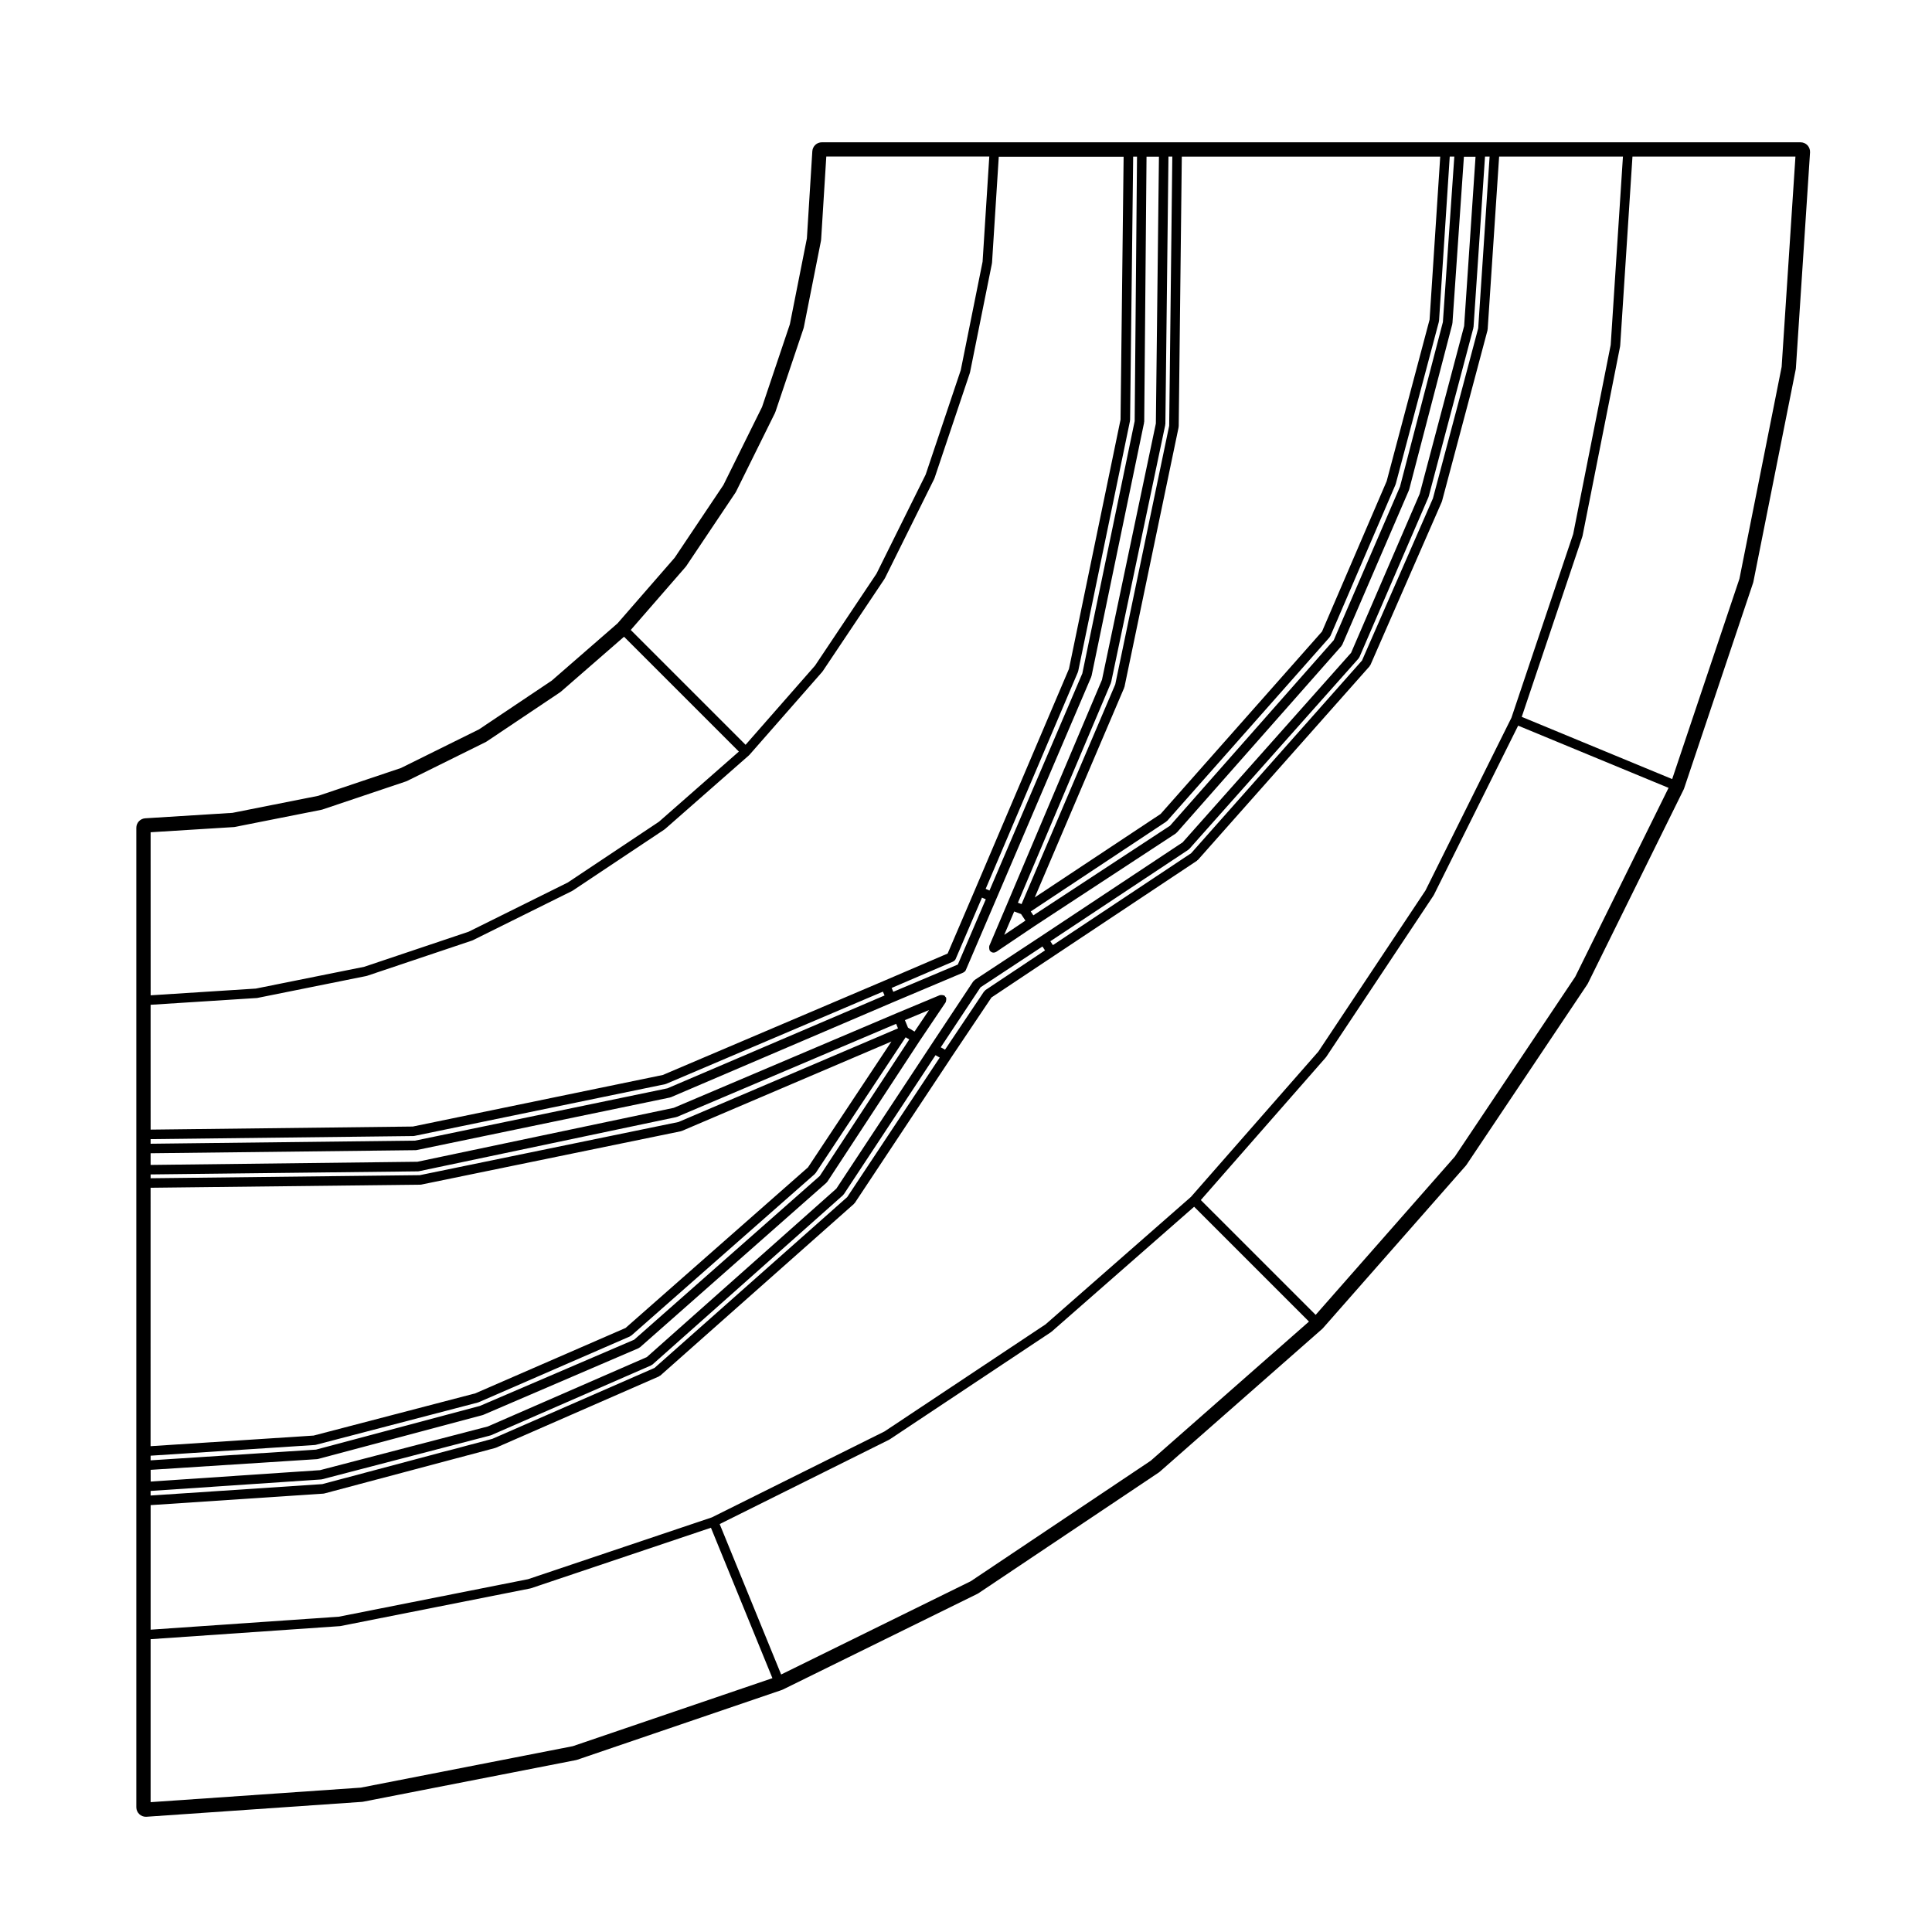 <?xml version="1.0" encoding="UTF-8"?>
<!-- Uploaded to: ICON Repo, www.svgrepo.com, Generator: ICON Repo Mixer Tools -->
<svg fill="#000000" width="800px" height="800px" version="1.1" viewBox="144 144 512 512" xmlns="http://www.w3.org/2000/svg">
 <path d="m621.15 181.71h-259.36c-1.328 0-2.43 1.039-2.516 2.363l-1.441 23.105-4.508 22.746-7.375 21.926-10.242 20.688-12.914 19.266-15.156 17.41-17.418 15.156-19.266 12.914-20.688 10.242-21.926 7.375-22.746 4.516-23.105 1.441c-1.328 0.086-2.363 1.184-2.363 2.516v259.57c0 0.699 0.293 1.367 0.801 1.84 0.469 0.438 1.082 0.68 1.719 0.68 0.059 0 0.117 0 0.176-0.004l57.152-3.949c0.105-0.012 0.207-0.02 0.309-0.047l56.32-11.012c0.109-0.02 0.223-0.051 0.328-0.086l54.238-18.496c0.105-0.035 0.207-0.082 0.301-0.125l51.543-25.355c0.102-0.051 0.195-0.105 0.293-0.168l47.801-32.008c0.09-0.059 0.176-0.125 0.258-0.203l43.02-37.82c0.082-0.074 0.156-0.145 0.227-0.23l37.824-43.016c0.074-0.082 0.137-0.168 0.203-0.262l32.008-47.797c0.059-0.098 0.117-0.188 0.168-0.289l25.352-51.332c0.051-0.102 0.098-0.207 0.133-0.312l18.277-54.453c0.039-0.102 0.066-0.207 0.086-0.312l11.227-56.316c0.02-0.105 0.035-0.215 0.039-0.328l3.75-57.152c0.039-0.695-0.203-1.375-0.68-1.891-0.477-0.5-1.145-0.789-1.844-0.789zm-4.996 59.504-11.184 56.16-17.828 53.09-39.863-16.488 16.047-47.727c0.012-0.023-0.012-0.051 0-0.074 0.004-0.031 0.039-0.047 0.047-0.082l9.969-50.289c0.012-0.031-0.02-0.055-0.016-0.086s0.035-0.051 0.039-0.082l3.254-50.148h43.191zm-45.301-5.816-9.945 50.133-16.363 48.68-22.781 45.777-28.383 42.684-33.77 38.52-38.52 33.77-42.684 28.383-45.762 22.777-48.707 16.379-50.133 9.941-49.887 3.438v-33.008l45.793-3.043c0.004 0 0.012-0.012 0.016-0.012 0.074-0.004 0.152-0.012 0.223-0.031l45.301-12.062c0.016-0.004 0.02-0.023 0.039-0.031 0.047-0.016 0.098-0.012 0.141-0.031l43.227-18.906c0.059-0.031 0.074-0.105 0.133-0.137 0.066-0.039 0.141-0.023 0.203-0.082l51.332-45.508c0.023-0.031 0.02-0.07 0.047-0.102 0.051-0.055 0.121-0.086 0.168-0.145l25.355-38.238-0.012-0.004 10.871-16.203 16.629-11.078 37.816-25.148c0.055-0.035 0.051-0.105 0.102-0.145 0.039-0.035 0.105-0.02 0.145-0.066l45.508-51.332c0.039-0.039 0.02-0.102 0.051-0.141 0.051-0.07 0.125-0.109 0.168-0.191l18.906-43.223c0.016-0.031-0.012-0.055 0.004-0.086 0.012-0.035 0.051-0.055 0.059-0.098l12.062-45.301c0.016-0.047-0.023-0.082-0.016-0.121 0.012-0.047 0.051-0.07 0.055-0.117l3.039-45.793h32.812zm-9.402 167.46-31.91 47.656-36.879 41.941-30.434-30.43 33.102-37.766c0.02-0.016 0.012-0.039 0.02-0.055 0.023-0.031 0.059-0.047 0.086-0.074l28.465-42.809c0.016-0.02 0-0.047 0.016-0.066 0.016-0.031 0.051-0.039 0.066-0.07l22.34-44.879 39.863 16.488zm-112.5 128.25-47.676 31.926-50.262 24.723-16.293-39.863 44.883-22.34c0.02-0.012 0.02-0.039 0.047-0.051 0.031-0.02 0.066-0.012 0.098-0.031l42.809-28.465c0.023-0.016 0.02-0.055 0.051-0.07 0.02-0.02 0.059-0.012 0.082-0.035l37.766-33.102 30.434 30.43zm-153.15 75.648-56.164 10.984-55.723 3.856v-43.195l50.152-3.457c0.004 0 0.004-0.004 0.012-0.004 0.051-0.004 0.102-0.004 0.152-0.016l50.297-9.969c0.012-0.004 0.016-0.016 0.031-0.02 0.039-0.012 0.086-0.004 0.125-0.02l47.723-16.047 16.293 39.863zm-111.89-242.2 22.094-1.375c0.004 0 0.012-0.004 0.016-0.004 0.051 0 0.102-0.004 0.152-0.016l23.074-4.574c0.012 0 0.02-0.02 0.031-0.02 0.039-0.012 0.086-0.004 0.121-0.02l22.238-7.481c0.02-0.004 0.023-0.031 0.039-0.035 0.039-0.016 0.082-0.012 0.117-0.023l20.988-10.387c0.02-0.012 0.023-0.039 0.047-0.055 0.031-0.016 0.066-0.012 0.098-0.031l19.539-13.094c0.02-0.016 0.02-0.051 0.047-0.066 0.023-0.016 0.055-0.012 0.082-0.031l16.781-14.602 30.434 30.43-21.172 18.59-24.168 16.113-26.27 13.035-27.664 9.297-28.738 5.777-27.875 1.785-0.008-43.215zm141.84-70.387c0.016-0.016 0.004-0.039 0.02-0.055 0.02-0.023 0.055-0.039 0.074-0.07l13.094-19.539c0.016-0.02 0-0.047 0.012-0.066 0.02-0.031 0.055-0.047 0.07-0.074l10.387-20.988c0.012-0.023-0.004-0.051 0.004-0.082 0.016-0.031 0.051-0.047 0.059-0.082l7.488-22.238c0.012-0.023-0.012-0.051-0.004-0.074 0.004-0.031 0.039-0.047 0.047-0.082l4.574-23.07c0.004-0.031-0.02-0.055-0.016-0.086 0.004-0.031 0.035-0.051 0.039-0.086l1.375-22.094h43.195l-1.777 27.875-5.785 28.738-9.297 27.664-13.035 26.273-16.297 24.375-18.395 20.969-30.43-30.43zm-141.84 116.11 28.121-1.793c0.004 0 0.012-0.004 0.016-0.004 0.051-0.004 0.102-0.004 0.152-0.016l28.887-5.812c0.016 0 0.02-0.02 0.031-0.02 0.039-0.012 0.082-0.004 0.121-0.02l27.844-9.352c0.02-0.004 0.02-0.031 0.039-0.035 0.039-0.016 0.082-0.004 0.117-0.023l26.395-13.098c0.02-0.012 0.023-0.039 0.047-0.055 0.031-0.016 0.066-0.004 0.09-0.023l24.32-16.211c0.023-0.016 0.02-0.051 0.047-0.07 0.023-0.02 0.066-0.012 0.09-0.031l22.238-19.531c0.012-0.012 0.004-0.031 0.02-0.039 0.012-0.012 0.031-0.004 0.039-0.016 0.012-0.012 0.004-0.031 0.016-0.039 0.012-0.012 0.031-0.004 0.039-0.016l19.324-22.031c0.016-0.016 0.004-0.039 0.02-0.059 0.02-0.031 0.059-0.039 0.082-0.07l16.414-24.52c0.012-0.02 0-0.047 0.012-0.066 0.02-0.031 0.055-0.039 0.07-0.074l13.098-26.395c0.012-0.023-0.004-0.055 0.004-0.082 0.016-0.031 0.047-0.047 0.059-0.082l9.352-27.84c0.004-0.023-0.012-0.051-0.004-0.074 0.004-0.031 0.039-0.047 0.047-0.074l5.812-28.887c0.012-0.031-0.02-0.055-0.016-0.086 0.004-0.031 0.035-0.051 0.039-0.082l1.789-28.121h33.086l-0.816 69.676-13.668 66.051-24.871 58.449v0.004l-7.285 16.988-16.992 7.289h-0.004l-58.488 24.891-66.25 13.664-69.48 0.816zm213.92-10.664-17.094 7.219-0.441-1.02 16.289-6.988c0.031-0.012 0.035-0.051 0.066-0.066 0.25-0.133 0.473-0.312 0.598-0.598l6.984-16.281 1.012 0.441zm-213.92 46.266 69.621-0.816s0-0.004 0.004-0.004c0.082 0 0.156-0.004 0.23-0.02l66.504-13.719c0.02-0.012 0.031-0.031 0.055-0.039 0.059-0.016 0.121-0.012 0.188-0.039l57.461-24.445 0.441 1.012-57.535 24.605-66.875 13.863-70.094 0.824zm0 9.355 70.867-0.816h0.004c0.082-0.004 0.16-0.012 0.238-0.031l68.172-14.34c0.02 0 0.031-0.031 0.055-0.035 0.059-0.016 0.121-0.016 0.18-0.035l58.055-24.656 0.492 1.203-58.168 24.816-68.555 14.09-71.34 0.816zm202.45-37.859-1.734-1.043-0.82-1.988 6.398-2.676zm-202.45 41.391 71.496-0.816h0.004c0.082 0 0.156-0.012 0.23-0.023l68.785-14.133c0.023-0.004 0.035-0.035 0.055-0.039 0.059-0.016 0.121-0.016 0.188-0.035l55.57-23.711-22.113 33.352-48.352 42.566-39.84 17.332-42.824 11.18-43.207 2.812 0.004-68.484zm0 71.004 43.504-2.832c0.004 0 0.004-0.004 0.016-0.004 0.074-0.012 0.145-0.012 0.223-0.031l43.016-11.23c0.02-0.004 0.023-0.031 0.047-0.035 0.047-0.016 0.098-0.012 0.137-0.031l40.113-17.453c0.059-0.031 0.074-0.102 0.125-0.137 0.066-0.039 0.145-0.02 0.203-0.074l48.629-42.812c0.023-0.023 0.02-0.066 0.047-0.098 0.055-0.055 0.133-0.09 0.176-0.156l23.855-35.988 0.961 0.578-23.711 36.164-49.188 43.402-40.879 17.547-43.434 11.582-43.84 2.84zm0 3.75 44.129-2.836c0.004 0 0.012-0.012 0.016-0.012 0.074-0.004 0.152-0.012 0.227-0.031l43.641-11.637c0.016-0.004 0.023-0.023 0.039-0.031 0.047-0.016 0.09-0.012 0.133-0.031l41.145-17.664c0.059-0.031 0.074-0.102 0.133-0.133 0.066-0.039 0.145-0.023 0.207-0.082l49.457-43.645c0.031-0.023 0.02-0.07 0.047-0.102 0.055-0.055 0.125-0.09 0.172-0.156l24.512-37.395 6.863-10.184c0.023-0.039 0.004-0.09 0.023-0.133 0.074-0.141 0.074-0.289 0.09-0.449 0.016-0.168 0.051-0.312 0-0.48-0.012-0.047 0.016-0.09 0-0.133-0.051-0.117-0.172-0.152-0.25-0.246-0.082-0.102-0.098-0.238-0.207-0.312-0.039-0.023-0.098 0-0.137-0.023-0.145-0.074-0.289-0.074-0.449-0.098-0.168-0.016-0.312-0.047-0.469 0.004-0.047 0.016-0.09-0.02-0.137 0l-11.422 4.769h-0.004c0 0.004-0.004 0.004-0.004 0.004h-0.004l-59.113 25.102-67.93 14.289-70.707 0.84v-3.094l70.242-0.816s0-0.004 0.004-0.004c0.082 0 0.156-0.004 0.238-0.02l67.129-13.926c0.02 0 0.031-0.031 0.051-0.035 0.066-0.016 0.125-0.012 0.188-0.035l58.809-25.148 18.707-7.894c0.031-0.012 0.035-0.051 0.066-0.066 0.258-0.125 0.484-0.312 0.605-0.598l8.102-18.906 25.148-58.82c0.016-0.039-0.016-0.082 0-0.121 0.016-0.047 0.059-0.07 0.07-0.117l13.926-67.121c0.012-0.047-0.031-0.082-0.023-0.125 0.004-0.047 0.055-0.074 0.055-0.121l0.613-70.234h3.289l-0.816 70.715-14.281 67.918-25.105 59.328-4.769 11.219c-0.02 0.047 0.012 0.09-0.004 0.137-0.051 0.16-0.02 0.309-0.004 0.473 0.02 0.168 0.016 0.312 0.098 0.453 0.023 0.039 0 0.098 0.023 0.137 0.137 0.203 0.324 0.332 0.523 0.43 0.016 0.004 0.016 0.02 0.023 0.023 0.168 0.07 0.332 0.102 0.5 0.102 0.25 0 0.488-0.074 0.695-0.211h0.012l10.184-6.856 37.398-24.516c0.055-0.035 0.055-0.105 0.105-0.152 0.047-0.039 0.105-0.023 0.145-0.07l43.645-49.453c0.035-0.039 0.02-0.102 0.051-0.141 0.051-0.07 0.125-0.109 0.16-0.191l17.664-40.945c0.016-0.031-0.012-0.059 0.004-0.09 0.016-0.035 0.051-0.055 0.059-0.09l11.43-43.848c0.012-0.039-0.02-0.074-0.016-0.117 0.004-0.047 0.055-0.07 0.055-0.117l3.039-44.129h3.082l-3.023 44.879-11.785 44.477-18.172 42.117-44.641 50.23-37.473 24.848-17.664 11.637c-0.082 0.051-0.086 0.152-0.145 0.215-0.066 0.059-0.16 0.066-0.211 0.141l-11.43 17.246v0.004l-24.848 37.68-50.234 44.648-42.125 18.375-44.488 11.586-44.863 3.019-0.008-3.102zm342.47-304.18-11.367 43.625-17.551 40.676-43.398 49.184-36.215 23.746-0.691-1.027 35.941-23.824c0.055-0.035 0.055-0.105 0.105-0.152 0.039-0.035 0.105-0.02 0.141-0.066l43.02-48.629c0.035-0.039 0.02-0.102 0.051-0.141 0.051-0.07 0.125-0.109 0.16-0.195l17.25-40.113c0.012-0.023-0.012-0.055 0-0.086 0.016-0.035 0.051-0.055 0.059-0.09l11.438-43.016c0.012-0.047-0.023-0.082-0.02-0.125 0.012-0.047 0.059-0.07 0.059-0.117l2.832-43.5h1.215zm-113.61 156.21 1.82 0.68 1.152 1.738-5.613 3.777zm110.08-156.84-11.375 42.82-17.129 39.832-42.77 48.344-33.352 22.113 23.699-55.566c0.016-0.039-0.016-0.082 0-0.117 0.016-0.047 0.066-0.07 0.074-0.117l14.344-68.785c0.012-0.047-0.023-0.082-0.023-0.125 0.012-0.047 0.051-0.07 0.051-0.117l0.82-71.492h68.484zm-69.008 28.129-14.293 68.539-24.828 58.215-0.969-0.363 24.641-58.227c0.02-0.039-0.012-0.082 0-0.117 0.016-0.047 0.059-0.07 0.07-0.117l14.34-68.172c0.012-0.047-0.023-0.082-0.02-0.125 0.004-0.047 0.051-0.07 0.051-0.117l0.816-70.859h1.02zm81.895-25.848-12.004 45.102-18.785 42.945-45.277 51.066-36.641 24.359-0.68-1.023 36.566-24.242c0.051-0.035 0.051-0.105 0.102-0.145 0.039-0.035 0.105-0.02 0.145-0.066l44.883-50.5c0.035-0.039 0.02-0.102 0.051-0.141 0.051-0.07 0.125-0.109 0.16-0.195l18.293-42.391c0.016-0.031-0.012-0.055 0.004-0.086 0.016-0.035 0.051-0.055 0.059-0.09l11.844-44.684c0.012-0.039-0.023-0.082-0.02-0.121 0.012-0.047 0.055-0.07 0.059-0.117l3.043-45.168h1.219zm-130.59 175.39c-0.082 0.051-0.086 0.145-0.141 0.211-0.059 0.059-0.156 0.066-0.207 0.133l-10.363 15.453-1.129-0.637 10.539-15.898 16.41-10.812 0.68 1.027zm-221.24 132.73 45.168-3.039c0.004 0 0.012-0.004 0.016-0.004 0.074-0.012 0.145-0.016 0.215-0.031l44.684-11.637c0.02-0.004 0.023-0.031 0.047-0.035 0.047-0.016 0.098-0.012 0.141-0.031l42.395-18.5c0.059-0.031 0.074-0.105 0.133-0.137 0.066-0.039 0.145-0.023 0.203-0.082l50.5-44.879c0.031-0.031 0.02-0.07 0.047-0.102 0.055-0.059 0.121-0.09 0.168-0.152l24.293-36.844 1.117 0.629-24.516 36.973-51.062 45.273-42.977 18.793-45.07 12-45.5 3.023zm260.79-283.52-13.871 66.871-24.605 57.539-1.012-0.449 24.453-57.461c0.016-0.039-0.016-0.082 0-0.117 0.016-0.047 0.059-0.07 0.07-0.117l13.719-66.297c0.012-0.047-0.031-0.082-0.02-0.121 0-0.047 0.051-0.07 0.051-0.117l0.816-69.824h1.02z"/>
</svg>